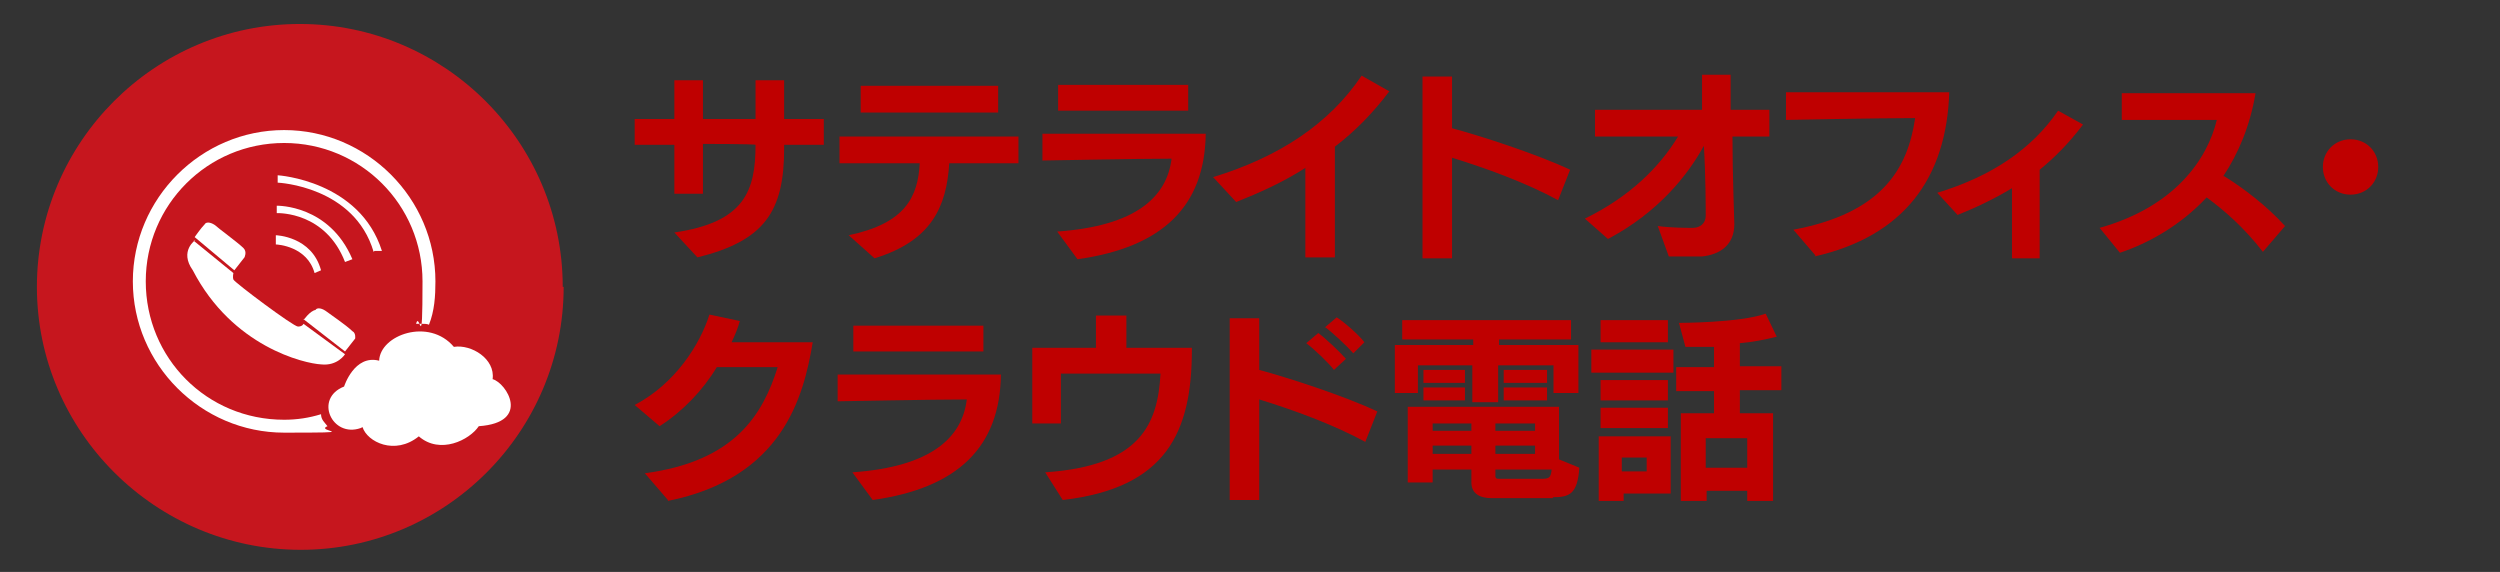 <?xml version="1.0" encoding="UTF-8"?>
<svg id="_レイヤー_1" data-name="レイヤー 1" xmlns="http://www.w3.org/2000/svg" version="1.1" viewBox="0 0 271 62">
  <rect x="0" y="0" width="271" height="62" fill="#333333" stroke="none"/>
  <defs>
    <style>
      .cls-1 {
        fill: #bf0000;
      }

      .cls-1, .cls-2, .cls-3 {
        stroke-width: 0px;
      }

      .cls-2 {
        fill: #c6161e;
      }

      .cls-3 {
        fill: #fff;
      }
    </style>
  </defs>
  <g>
    <path class="cls-2" d="M61.1,31.1c0,15.7-12.8,28.5-28.5,28.5S4,46.8,4,31.1,16.8,2.6,32.5,2.6s28.5,12.8,28.5,28.5Z"/>
    <g>
      <g>
        <path class="cls-3" d="M21,26.1l4.3,3.5s-.1.4,0,.7,6.5,5.1,7,5.1.6-.3.6-.3l4.5,3.3s-.8,1.3-2.6,1.1c-1.8-.1-9.6-1.9-13.9-10.2-1.5-2.1.3-3.3.3-3.3Z"/>
        <path class="cls-3" d="M21.1,25.7l4.3,3.6,1.1-1.4s.3-.6-.1-1c-.6-.6-2.8-2.2-3.1-2.5-.6-.4-1-.3-1.1-.1-.4.4-1.1,1.4-1.1,1.4Z"/>
        <path class="cls-3" d="M32.9,34.6l4.5,3.5,1.1-1.4s.1-.6-.3-.8c-.6-.6-2.5-1.9-2.9-2.2-.6-.4-1-.3-1.1-.1-.6.1-1.3,1.1-1.3,1.1Z"/>
        <path class="cls-3" d="M34.1,29.6c-.8-2.9-4-3.1-4.2-3.1v-1s3.9.1,4.9,3.8l-.7.3h0Z"/>
        <path class="cls-3" d="M37.4,28.4c-2.1-5.4-7.1-5.3-7.4-5.3v-.8c.1,0,5.7-.1,8.2,5.8l-.8.3h0Z"/>
        <path class="cls-3" d="M40.5,27.3c-2.1-7.1-10.3-7.5-10.4-7.5v-.8c.1,0,8.9.6,11.3,8.2h-.8Z"/>
      </g>
      <path class="cls-3" d="M34.8,44.9c-1.3.4-2.6.6-4,.6-8.4,0-15-6.7-15-15s6.7-15,15-15,15,6.7,15,15-.3,3.1-.7,4.6h.6c.3,0,.6,0,.8.1.6-1.5.7-3.1.7-4.7,0-9-7.4-16.4-16.4-16.4s-16.4,7.4-16.4,16.4,7.4,16.4,16.4,16.4,3.2-.1,4.7-.7c-.3-.4-.7-.7-.7-1.3Z"/>
      <path class="cls-3" d="M39.1,46.4c-3.1,1.1-5.1-3.2-1.8-4.5,0,0,1.1-3.5,3.8-2.8.1-2.8,5.4-4.7,8.1-1.5,1.9-.3,4.5,1.3,4.2,3.5,1.5.4,4.2,4.7-1.5,5.1-1,1.5-4.2,3.1-6.5,1.1-2.6,2.1-5.6.6-6.1-1Z"/>
    </g>
  </g>
  <g>
    <path class="cls-1" d="M73.1,21.1v-5.4h-4.3v-2.8h4.3v-4.2h3.1v4.2h5.7c0-1.3,0-2.7,0-4.2h3.1v4.2h4.3v2.8h-4.3v.4c0,6.8-2.1,10-9.4,11.8l-2.5-2.7c7.6-1.1,8.8-4.5,8.8-9.5h0c0-.1-5.7-.1-5.7-.1v5.4h-3.1Z"/>
    <path class="cls-1" d="M94.8,28l-2.8-2.5c6.2-1.3,7.5-4.2,7.7-7.8h-8.7v-2.9h19.4v2.9h-7.5c-.3,4.7-1.9,8.4-8.1,10.3ZM93.3,12.2v-2.9h14.9v2.9h-14.9Z"/>
    <path class="cls-1" d="M116.8,28.1l-2.2-3c8.6-.6,11.9-3.8,12.4-7.9-3.9,0-13.4.2-14,.2v-2.9h17.7c-.1,7.8-4.6,12.3-13.9,13.6ZM114.7,12v-2.8h14.1s0,2.8,0,2.8h-14.1Z"/>
    <path class="cls-1" d="M141.5,27.9v-9.7c-2.5,1.6-5,2.7-7.5,3.7l-2.5-2.7c7.2-2.2,12.6-5.8,16.1-11l3,1.7c-1.8,2.4-3.8,4.4-5.9,6,0,2.1,0,6.1,0,12h-3.4Z"/>
    <path class="cls-1" d="M154.2,28V8.3h3.2v5.6c3,.8,9.2,2.8,12.8,4.5l-1.3,3.3c-3.5-1.9-7.9-3.5-11.5-4.6v10.9h-3.2Z"/>
    <path class="cls-1" d="M174.3,25.9l-2.5-2.2c4.9-2.4,8.1-5.6,10.1-8.9h-9v-2.9h11.6v-3.8c-.1,0,3.1,0,3.1,0v3.8h4.2v2.9h-4c0,4.2.2,9,.2,9.5h0c0,2.3-1.6,3.3-3.5,3.5-.5,0-3,0-3.6,0,0,0-1.2-3.3-1.2-3.3,1.4.2,3.2.2,3.8.2.8,0,1.4-.5,1.4-1.3s0-4.3-.2-7.6c-1.8,3.3-5,7.2-10.2,10Z"/>
    <path class="cls-1" d="M196.8,27.7l-2.4-2.8c9.6-1.8,12.4-6.6,13.2-12.1-4,0-14,.2-14,.2v-3s16.1,0,17.7,0c-.3,9.3-4.9,15.6-14.6,17.8Z"/>
    <path class="cls-1" d="M221,28h-2.9v-7.6c-2,1.2-3.9,2.1-5.9,2.9l-2.2-2.4c5.9-1.8,10.2-4.7,13.1-8.9l2.7,1.5c-1.5,2-3.1,3.6-4.7,4.9,0,1.8,0,5,0,9.6Z"/>
    <path class="cls-1" d="M241.1,19.1c2.1,1.3,4.6,3.2,6.6,5.4l-2.4,2.8c-2.1-2.7-4.2-4.5-6.1-5.9-2.9,3.1-6.4,5-9.4,6l-2.2-2.7c8.2-2.3,11.7-7.5,12.7-11.7h-10.3c0,0,0-2.9,0-2.9h14.5c-.6,3.6-1.9,6.6-3.5,9Z"/>
    <path class="cls-1" d="M254.8,21.1c-1.7,0-3-1.3-3-3s1.3-3,3-3,3,1.3,3,3-1.3,3-3,3Z"/>
    <path class="cls-1" d="M72.4,54.2l-2.5-2.9c9.8-1.3,12.8-6.4,14.4-11.5h-6.6c-1.5,2.5-3.7,4.8-6.2,6.4l-2.7-2.3c4.4-2.3,7.1-6.6,8.1-9.8l3.3.7c-.2.7-.5,1.5-.9,2.3,2.6,0,7.6,0,8.8,0-1,6-3.3,14.7-15.7,17.2Z"/>
    <path class="cls-1" d="M94.6,54.2l-2.2-3c8.6-.6,11.9-3.8,12.4-7.9-3.9,0-13.4.2-14,.2v-2.9h17.7c-.1,7.8-4.6,12.3-13.9,13.6ZM92.5,38.1v-2.8h14.1s0,2.8,0,2.8h-14.1Z"/>
    <path class="cls-1" d="M129.2,37.9c0,9-2.8,15-14,16.3l-1.9-3c10.4-.7,12.2-5.3,12.5-10.7h-10.8v5.4s-3.1,0-3.1,0v-8.2h6.9v-3.5h3.3v3.5h7.1Z"/>
    <path class="cls-1" d="M133.3,54.1v-19.6h3.2v5.6c3,.8,9.2,2.8,12.8,4.5l-1.3,3.3c-3.5-1.9-7.9-3.5-11.5-4.6v10.9h-3.2ZM141.6,37.2l1.3-1.1c.7.5,2.3,2,3,2.8l-1.3,1.2c-.6-.8-2.2-2.3-3-2.9ZM143.6,35.5l1.3-1.1c.8.5,2.4,1.9,3,2.7l-1.2,1.2c-.6-.7-2.2-2.2-3-2.8Z"/>
    <path class="cls-1" d="M168.4,42.6v-3h-6v4h-2.8v-4h-5.9v3h-2.5v-5.2h8.5v-.6h-7.7v-2.1h18.3v2.1h-7.8v.6h8.6v5.2h-2.6ZM168.4,54h-6.7c-1.3,0-2.2-.5-2.2-1.7v-1.4h-4.2v1.4h-2.7v-8.2h16.4v5.7l2.2.9c-.2,2.9-1.1,3.2-2.9,3.2ZM154.3,41.5v-1.4h4.5v1.4h-4.5ZM154.3,43.4v-1.4h4.5v1.4h-4.5ZM159.5,45.9h-4.2v.8h4.2v-.8ZM159.5,48.3h-4.2v.9h4.2v-.9ZM166.4,45.9h-4.3v.8h4.3v-.8ZM166.4,48.3h-4.3v.9h4.3v-.9ZM162.1,50.9v.7c0,.3.2.3.4.3h4.7c.8,0,.9-.2,1-1h-6.1ZM163,41.5v-1.4h4.7v1.4h-4.7ZM163,43.4v-1.4h4.7v1.4h-4.7Z"/>
    <path class="cls-1" d="M172.5,40.4v-2.5h8.9v2.5h-8.9ZM176,53.4v.9h-2.7v-7h7.8v6.2h-5.1ZM173.5,37.1v-2.4h7.3v2.4h-7.3ZM173.5,43.4v-2.2h7.3v2.2h-7.3ZM173.5,46.4v-2.2h7.3v2.2h-7.3ZM178.5,49.6h-2.7v1.5h2.7v-1.5ZM188.6,42.4v2.4h3.6v9.5h-2.8v-1.1h-4.4v1.1h-2.8v-9.5h3.6v-2.4h-4.1v-2.6h4.1v-2.2c-1.3,0-2.3,0-2.8,0h-.3l-.7-2.6s6.6,0,9.4-1l1.2,2.5c-1.2.3-2.7.6-4,.7v2.5h4.5v2.6h-4.5ZM189.4,47.5h-4.5v3.2h4.5v-3.2Z"/>
  </g>
</svg>